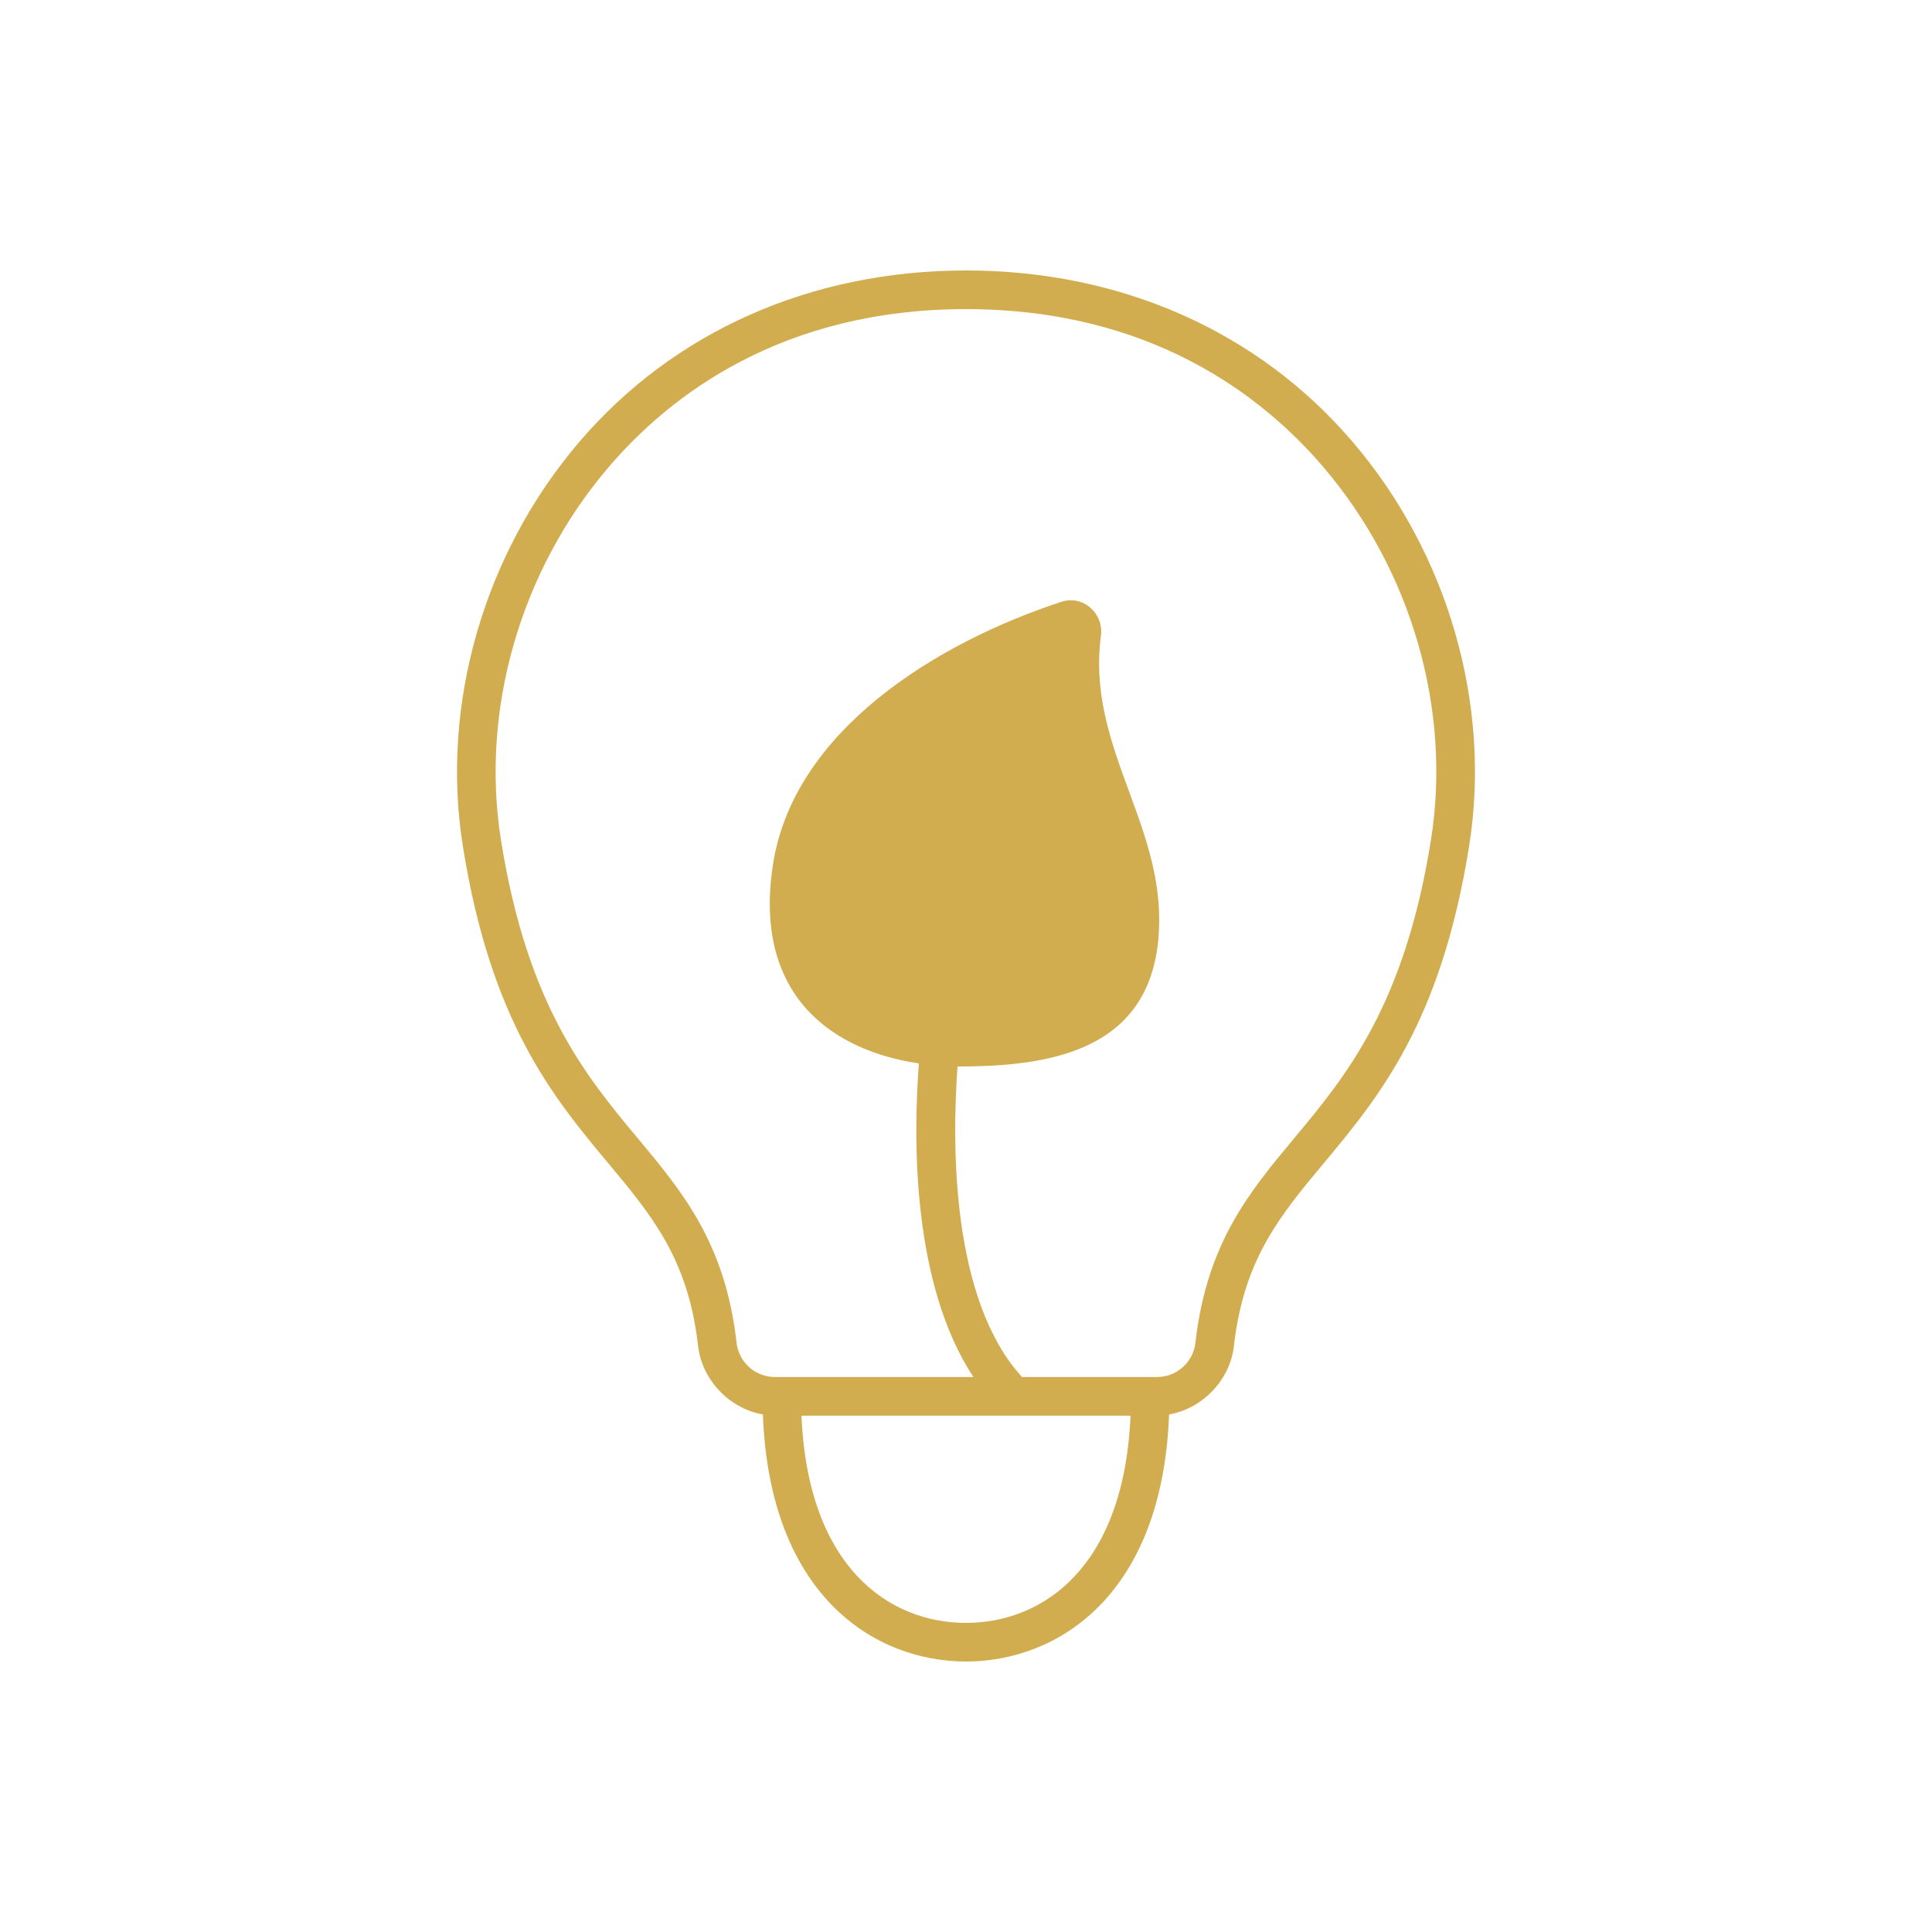 <svg width="64" height="64" viewBox="0 0 64 64" fill="none" xmlns="http://www.w3.org/2000/svg">
<path d="M32 8.96C26.866 8.96 22.313 10.98 19.182 14.648C16.026 18.345 14.587 23.348 15.332 28.027C16.26 33.865 18.323 36.343 20.145 38.528C21.602 40.276 22.799 41.71 23.125 44.585C23.253 45.715 24.17 46.666 25.272 46.855C25.494 52.874 28.986 55.04 32 55.04C35.014 55.04 38.505 52.874 38.727 46.855C39.83 46.666 40.747 45.717 40.875 44.587C41.201 41.711 42.398 40.276 43.855 38.528C45.676 36.343 47.738 33.865 48.667 28.027C49.412 23.348 47.974 18.345 44.817 14.648C41.687 10.979 37.134 8.96 32 8.96ZM32 10.24C38.093 10.24 41.805 13.089 43.842 15.477C46.76 18.895 48.089 23.51 47.402 27.825C46.528 33.316 44.585 35.649 42.87 37.708C41.385 39.489 39.972 41.187 39.6 44.48C39.528 45.124 38.98 45.615 38.332 45.615H33.855C31.49 43.025 31.536 37.841 31.72 35.325C31.728 35.325 31.737 35.328 31.745 35.328C34.817 35.328 38.4 34.817 38.4 30.465C38.4 27.108 36.001 24.597 36.47 21.052C36.567 20.314 35.871 19.703 35.162 19.935C31.059 21.278 26.272 24.191 25.6 28.672C24.938 33.084 27.699 34.827 30.44 35.227C30.252 37.667 30.195 42.502 32.245 45.615H25.667C25.02 45.615 24.473 45.125 24.4 44.483C24.029 41.188 22.615 39.492 21.13 37.71C19.415 35.652 17.469 33.319 16.595 27.828C15.909 23.513 17.24 18.898 20.157 15.48C22.196 13.09 25.907 10.24 32 10.24ZM26.55 46.895H37.45C37.237 51.934 34.538 53.76 32 53.76C29.462 53.76 26.763 51.934 26.55 46.895Z" fill="#D2AD50"/>
</svg>
